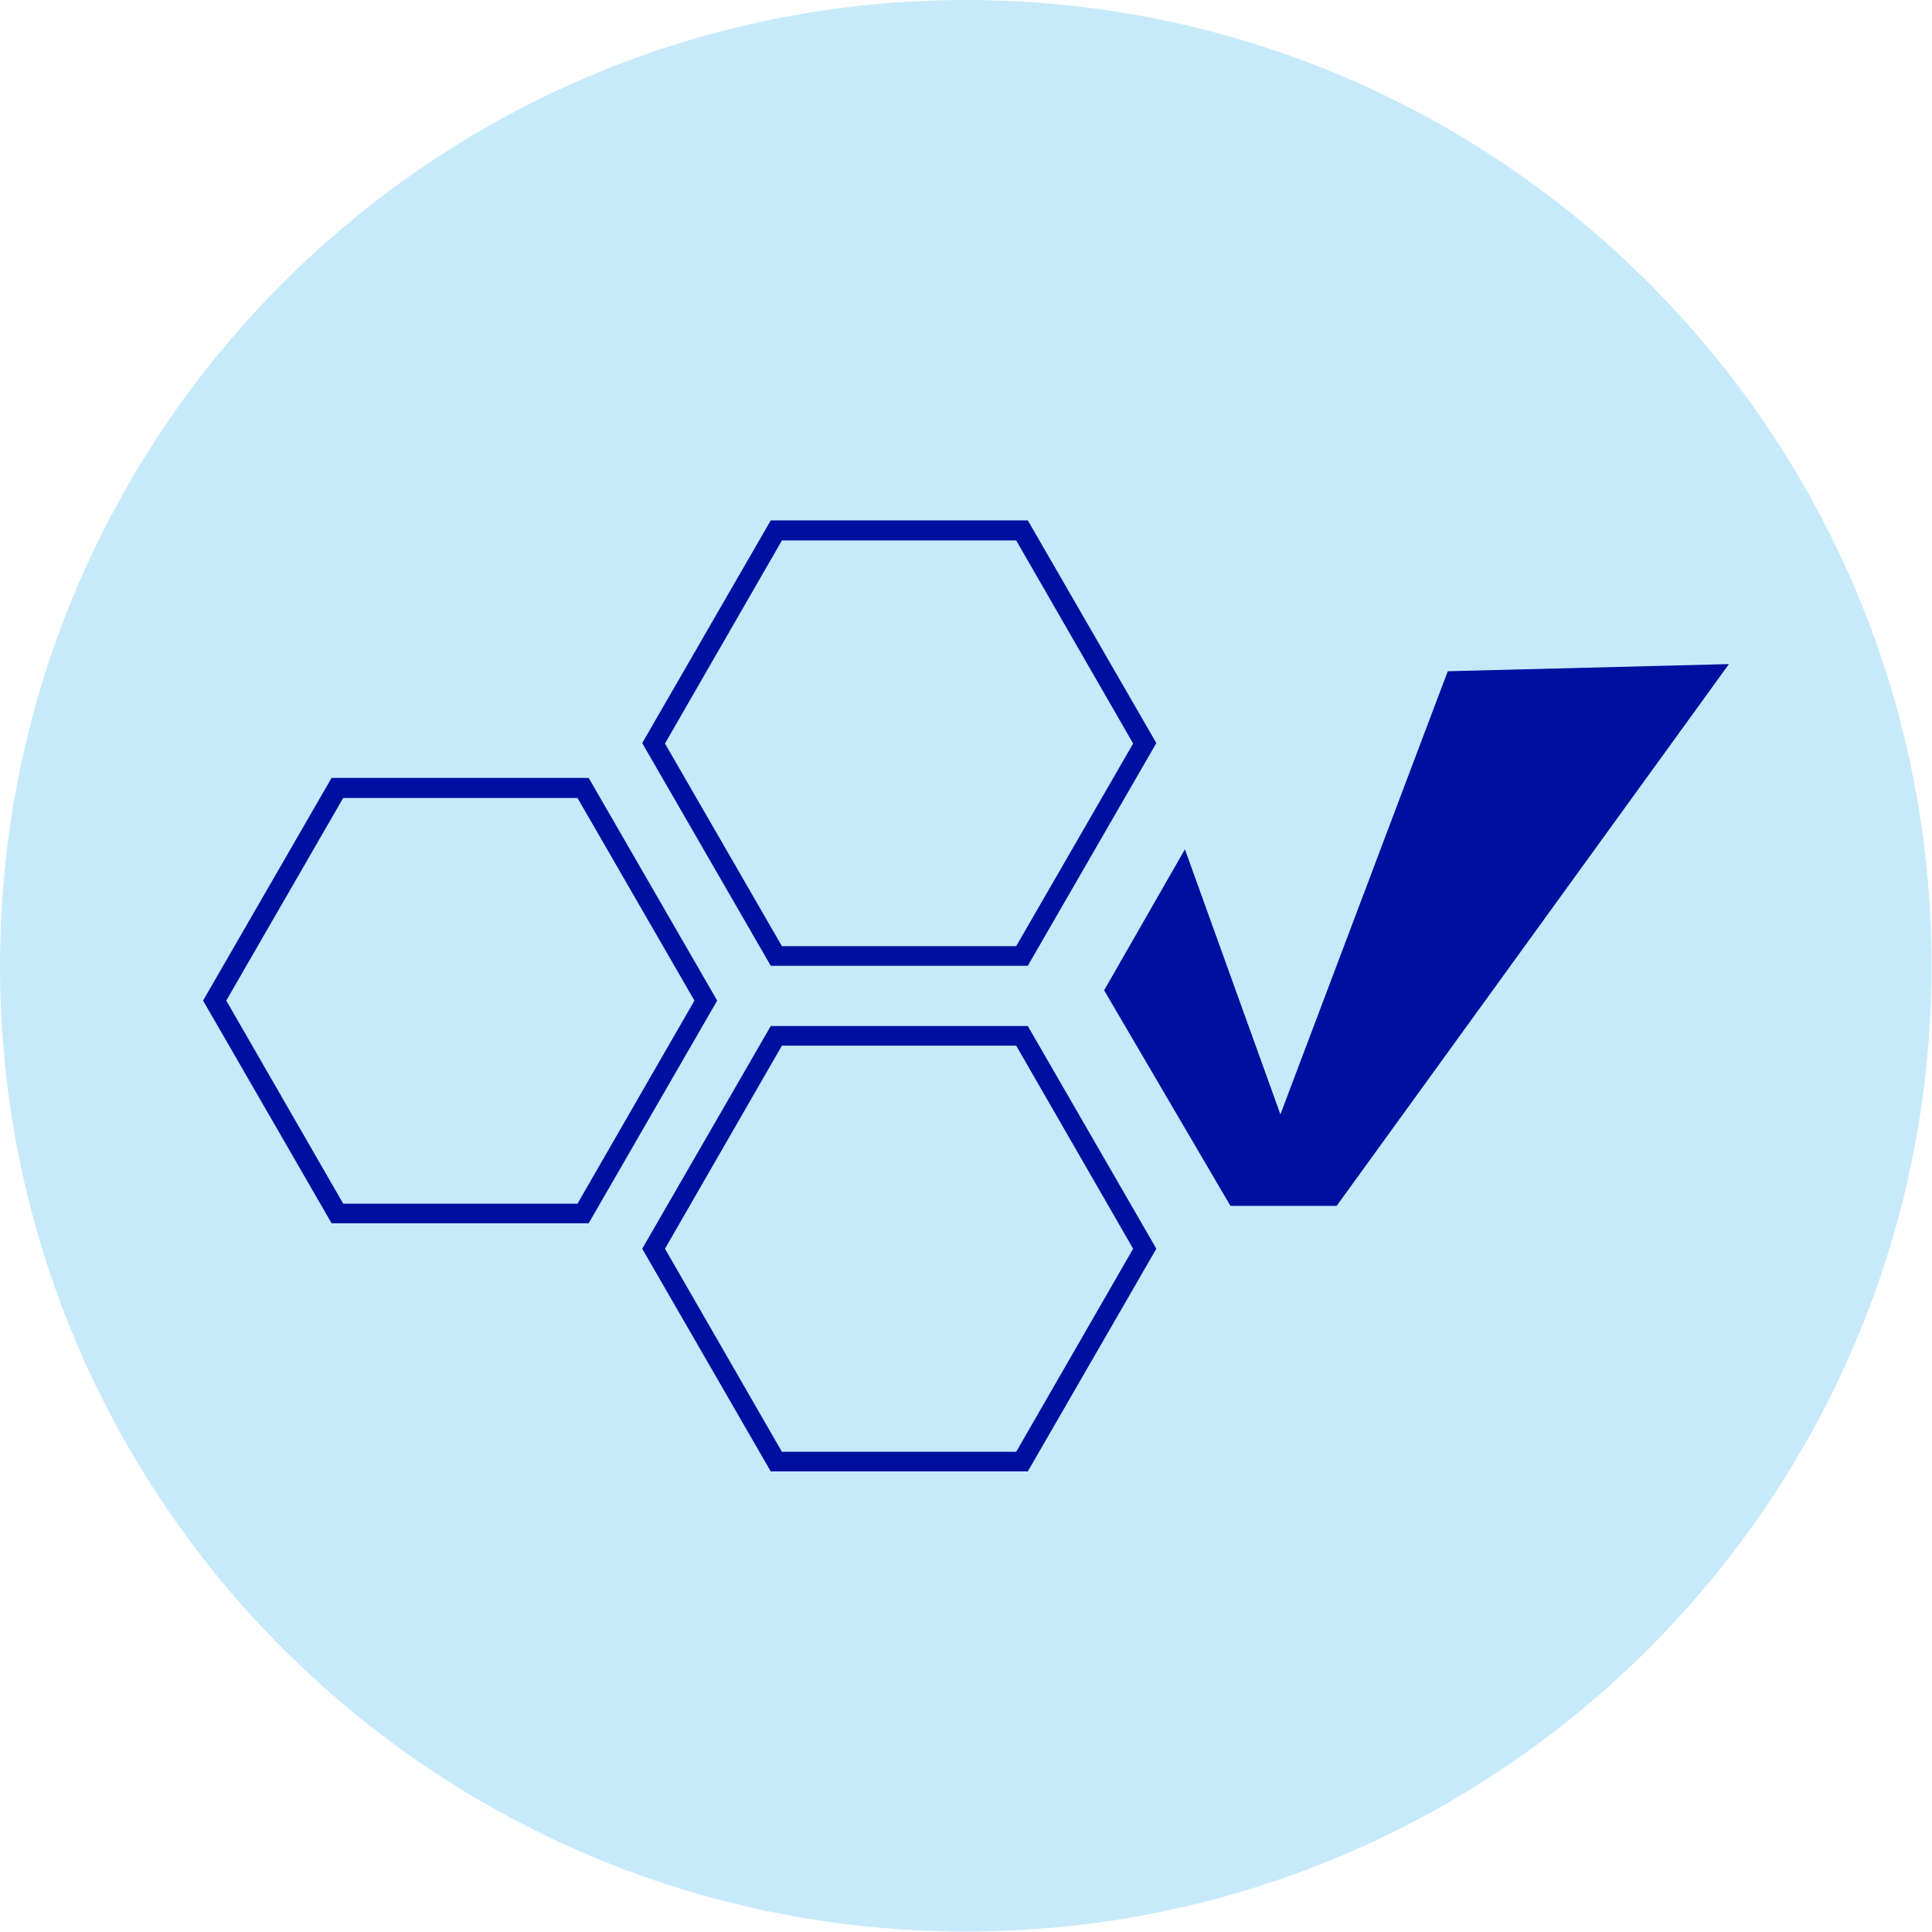 <svg width="130" height="130" viewBox="0 0 130 130" fill="none" xmlns="http://www.w3.org/2000/svg">
<g id="Bioavailable - Structure">
<path d="M64.985 129.97C100.875 129.97 129.97 100.875 129.97 64.985C129.97 29.095 100.875 0 64.985 0C29.095 0 0 29.095 0 64.985C0 100.875 29.095 129.97 64.985 129.97Z" fill="#C7EAFB"/>
<path d="M39.61 82.312H22.312L13.664 67.327L22.312 52.342H39.61L48.258 67.327L39.61 82.312ZM23.093 80.991H38.859L46.727 67.327L38.859 53.694H23.093L15.225 67.327L23.093 80.991Z" fill="#000F9F"/>
<path d="M69.159 64.985H51.862L43.213 50L51.862 35.015H69.159L77.808 50L69.159 64.985ZM52.613 63.664H68.378L76.246 50.03L68.378 36.366H52.613L44.745 50.03L52.613 63.664Z" fill="#000F9F"/>
<path d="M69.159 99.009H51.862L43.213 84.024L51.862 69.039H69.159L77.808 84.024L69.159 99.009ZM52.613 97.688H68.378L76.246 84.024L68.378 70.36H52.613L44.745 84.024L52.613 97.688Z" fill="#000F9F"/>
<path d="M79.73 57.147L74.294 66.637L82.793 81.141H89.94L116.336 44.685L97.417 45.165L86.156 74.985L79.73 57.147Z" fill="#000F9F"/>
</g>
</svg>
